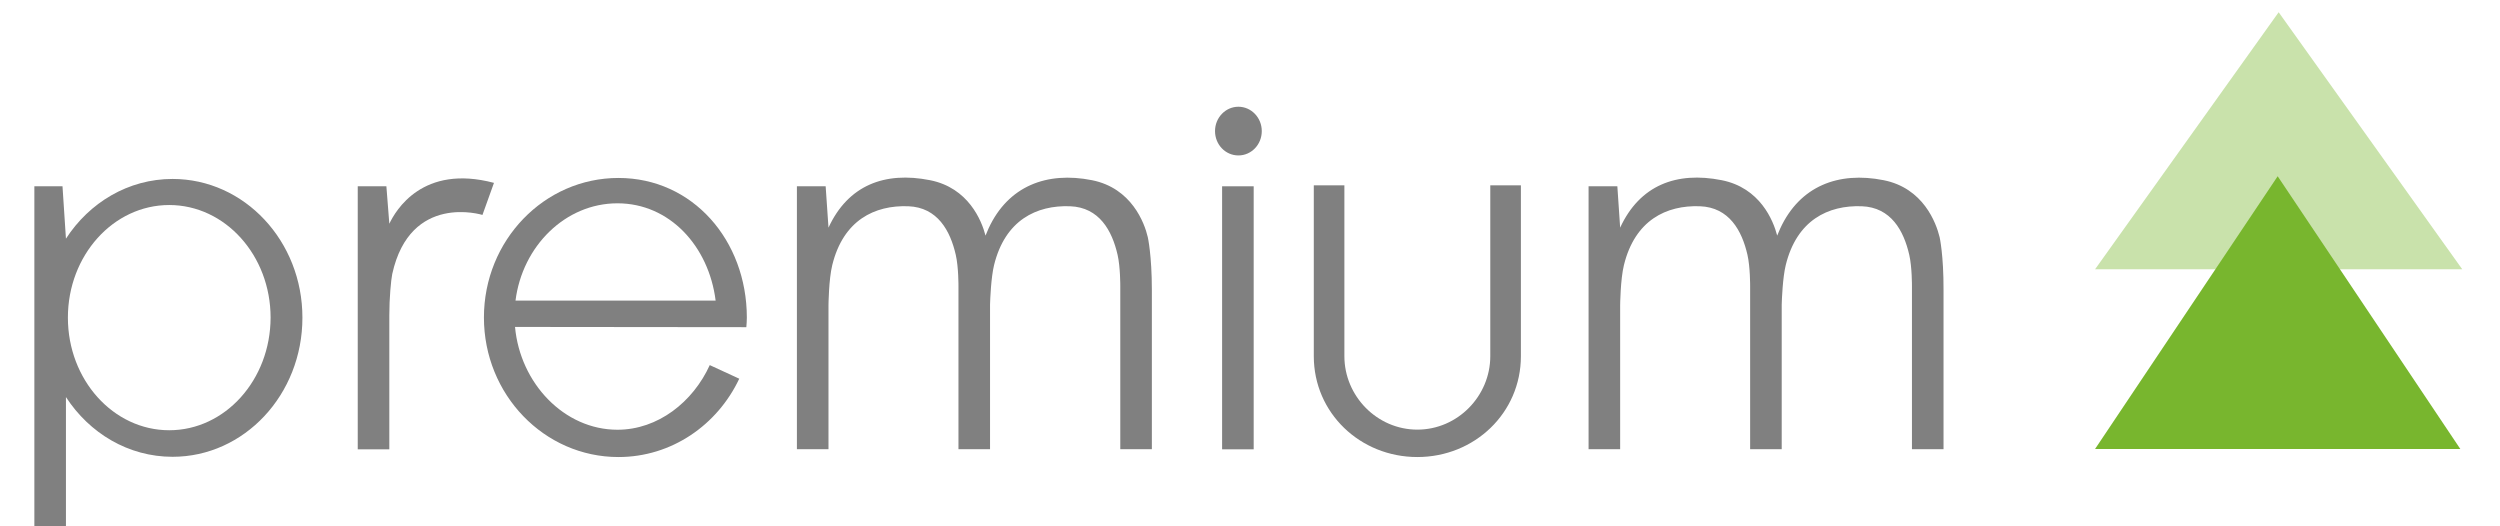 <svg width="114" height="24" viewBox="0 0 114 24" fill="none" xmlns="http://www.w3.org/2000/svg">
<g clip-path="url(#clip0)">
<path fill-rule="evenodd" clip-rule="evenodd" d="M95.535 20.473L103.862 8.037L112.19 20.473H95.535V20.473Z" fill="#78B62E"/>
<path opacity="0.4" fill-rule="evenodd" clip-rule="evenodd" d="M95.535 12.279L103.907 0.558L112.279 12.279H95.535Z" fill="#78B62E"/>
<path d="M56.471 4.867C55.885 4.867 55.405 5.364 55.405 5.978C55.405 6.592 55.879 7.088 56.471 7.088C57.062 7.088 57.537 6.592 57.537 5.978C57.537 5.364 57.057 4.867 56.471 4.867Z" fill="#808080"/>
<path fill-rule="evenodd" clip-rule="evenodd" d="M28.201 8.115C24.813 8.115 22.067 10.962 22.067 14.478C22.067 17.994 24.813 20.841 28.201 20.841C30.623 20.841 32.711 19.384 33.71 17.269L32.365 16.649C31.6 18.329 30.004 19.596 28.156 19.596C25.723 19.596 23.719 17.475 23.485 14.908L34.033 14.919C34.045 14.774 34.056 14.623 34.056 14.473C34.05 10.962 31.589 8.115 28.201 8.115ZM23.507 13.708C23.82 11.224 25.779 9.271 28.156 9.271C30.534 9.271 32.32 11.224 32.633 13.708H23.507Z" fill="#808080"/>
<path d="M17.619 8.495L17.753 10.203C18.037 9.606 19.265 7.473 22.525 8.339L22 9.801C22 9.801 18.707 8.774 17.887 12.491C17.831 12.759 17.753 13.585 17.753 14.383V20.489H16.313V8.495H17.619Z" fill="#808080"/>
<path fill-rule="evenodd" clip-rule="evenodd" d="M3.007 10.884C4.073 9.237 5.853 8.16 7.868 8.16C11.144 8.16 13.795 10.995 13.79 14.489C13.79 17.994 11.139 20.83 7.868 20.83C5.853 20.83 4.078 19.753 3.007 18.106V24.084H1.567V8.495H2.85L3.007 10.884ZM3.096 14.484C3.096 17.319 5.167 19.619 7.717 19.619C10.268 19.619 12.333 17.319 12.339 14.484C12.339 11.648 10.268 9.349 7.717 9.349C5.167 9.349 3.096 11.648 3.096 14.484Z" fill="#808080"/>
<path d="M55.728 8.495H57.168V20.489H55.728V8.495Z" fill="#808080"/>
<path d="M64.631 19.591C66.467 19.591 67.957 18.061 67.957 16.242V8.45H69.353V16.242C69.353 18.832 67.237 20.841 64.631 20.841C62.024 20.841 59.909 18.832 59.909 16.242V8.45H61.304V16.242C61.304 18.061 62.794 19.591 64.631 19.591Z" fill="#808080"/>
<path d="M49.79 8.216C47.73 7.808 45.972 8.484 45.079 10.415L44.94 10.744C44.761 10.052 44.158 8.562 42.406 8.216C40.346 7.808 38.672 8.445 37.779 10.381L37.65 8.495H36.339V20.484H37.779V13.92C37.779 13.92 37.79 12.737 37.952 12.084C38.454 10.041 39.883 9.349 41.418 9.405C42.752 9.455 43.332 10.521 43.583 11.62C43.712 12.179 43.706 13.049 43.706 13.049V20.484H45.146V13.892C45.152 13.646 45.191 12.653 45.33 12.084C45.833 10.041 47.261 9.349 48.796 9.405C50.13 9.455 50.711 10.521 50.962 11.62C51.09 12.179 51.085 13.049 51.085 13.049V20.484H52.525V13.228C52.525 11.632 52.34 10.817 52.34 10.817C52.19 10.164 51.598 8.573 49.79 8.216Z" fill="#808080"/>
<path d="M85.89 8.216C87.704 8.573 88.29 10.164 88.447 10.817C88.447 10.817 88.631 11.626 88.625 13.228V20.484H87.185V13.049C87.185 13.049 87.191 12.179 87.062 11.62C86.811 10.521 86.231 9.455 84.897 9.405C83.362 9.349 81.933 10.041 81.431 12.084C81.291 12.653 81.252 13.646 81.246 13.892V20.484H79.806V13.049C79.806 13.049 79.812 12.179 79.684 11.62C79.433 10.521 78.852 9.455 77.518 9.405C75.983 9.349 74.554 10.041 74.052 12.084C73.89 12.737 73.879 13.92 73.879 13.92V20.484H72.439V8.495H73.751L73.879 10.381C74.772 8.445 76.447 7.808 78.506 8.216C80.259 8.562 80.861 10.052 81.04 10.744L81.18 10.415C82.073 8.484 83.831 7.808 85.89 8.216Z" fill="#808080"/>
</g>
<defs>
<clipPath id="clip0">
<rect width="114" height="24" fill="white"/>
</clipPath>
</defs>
</svg>

